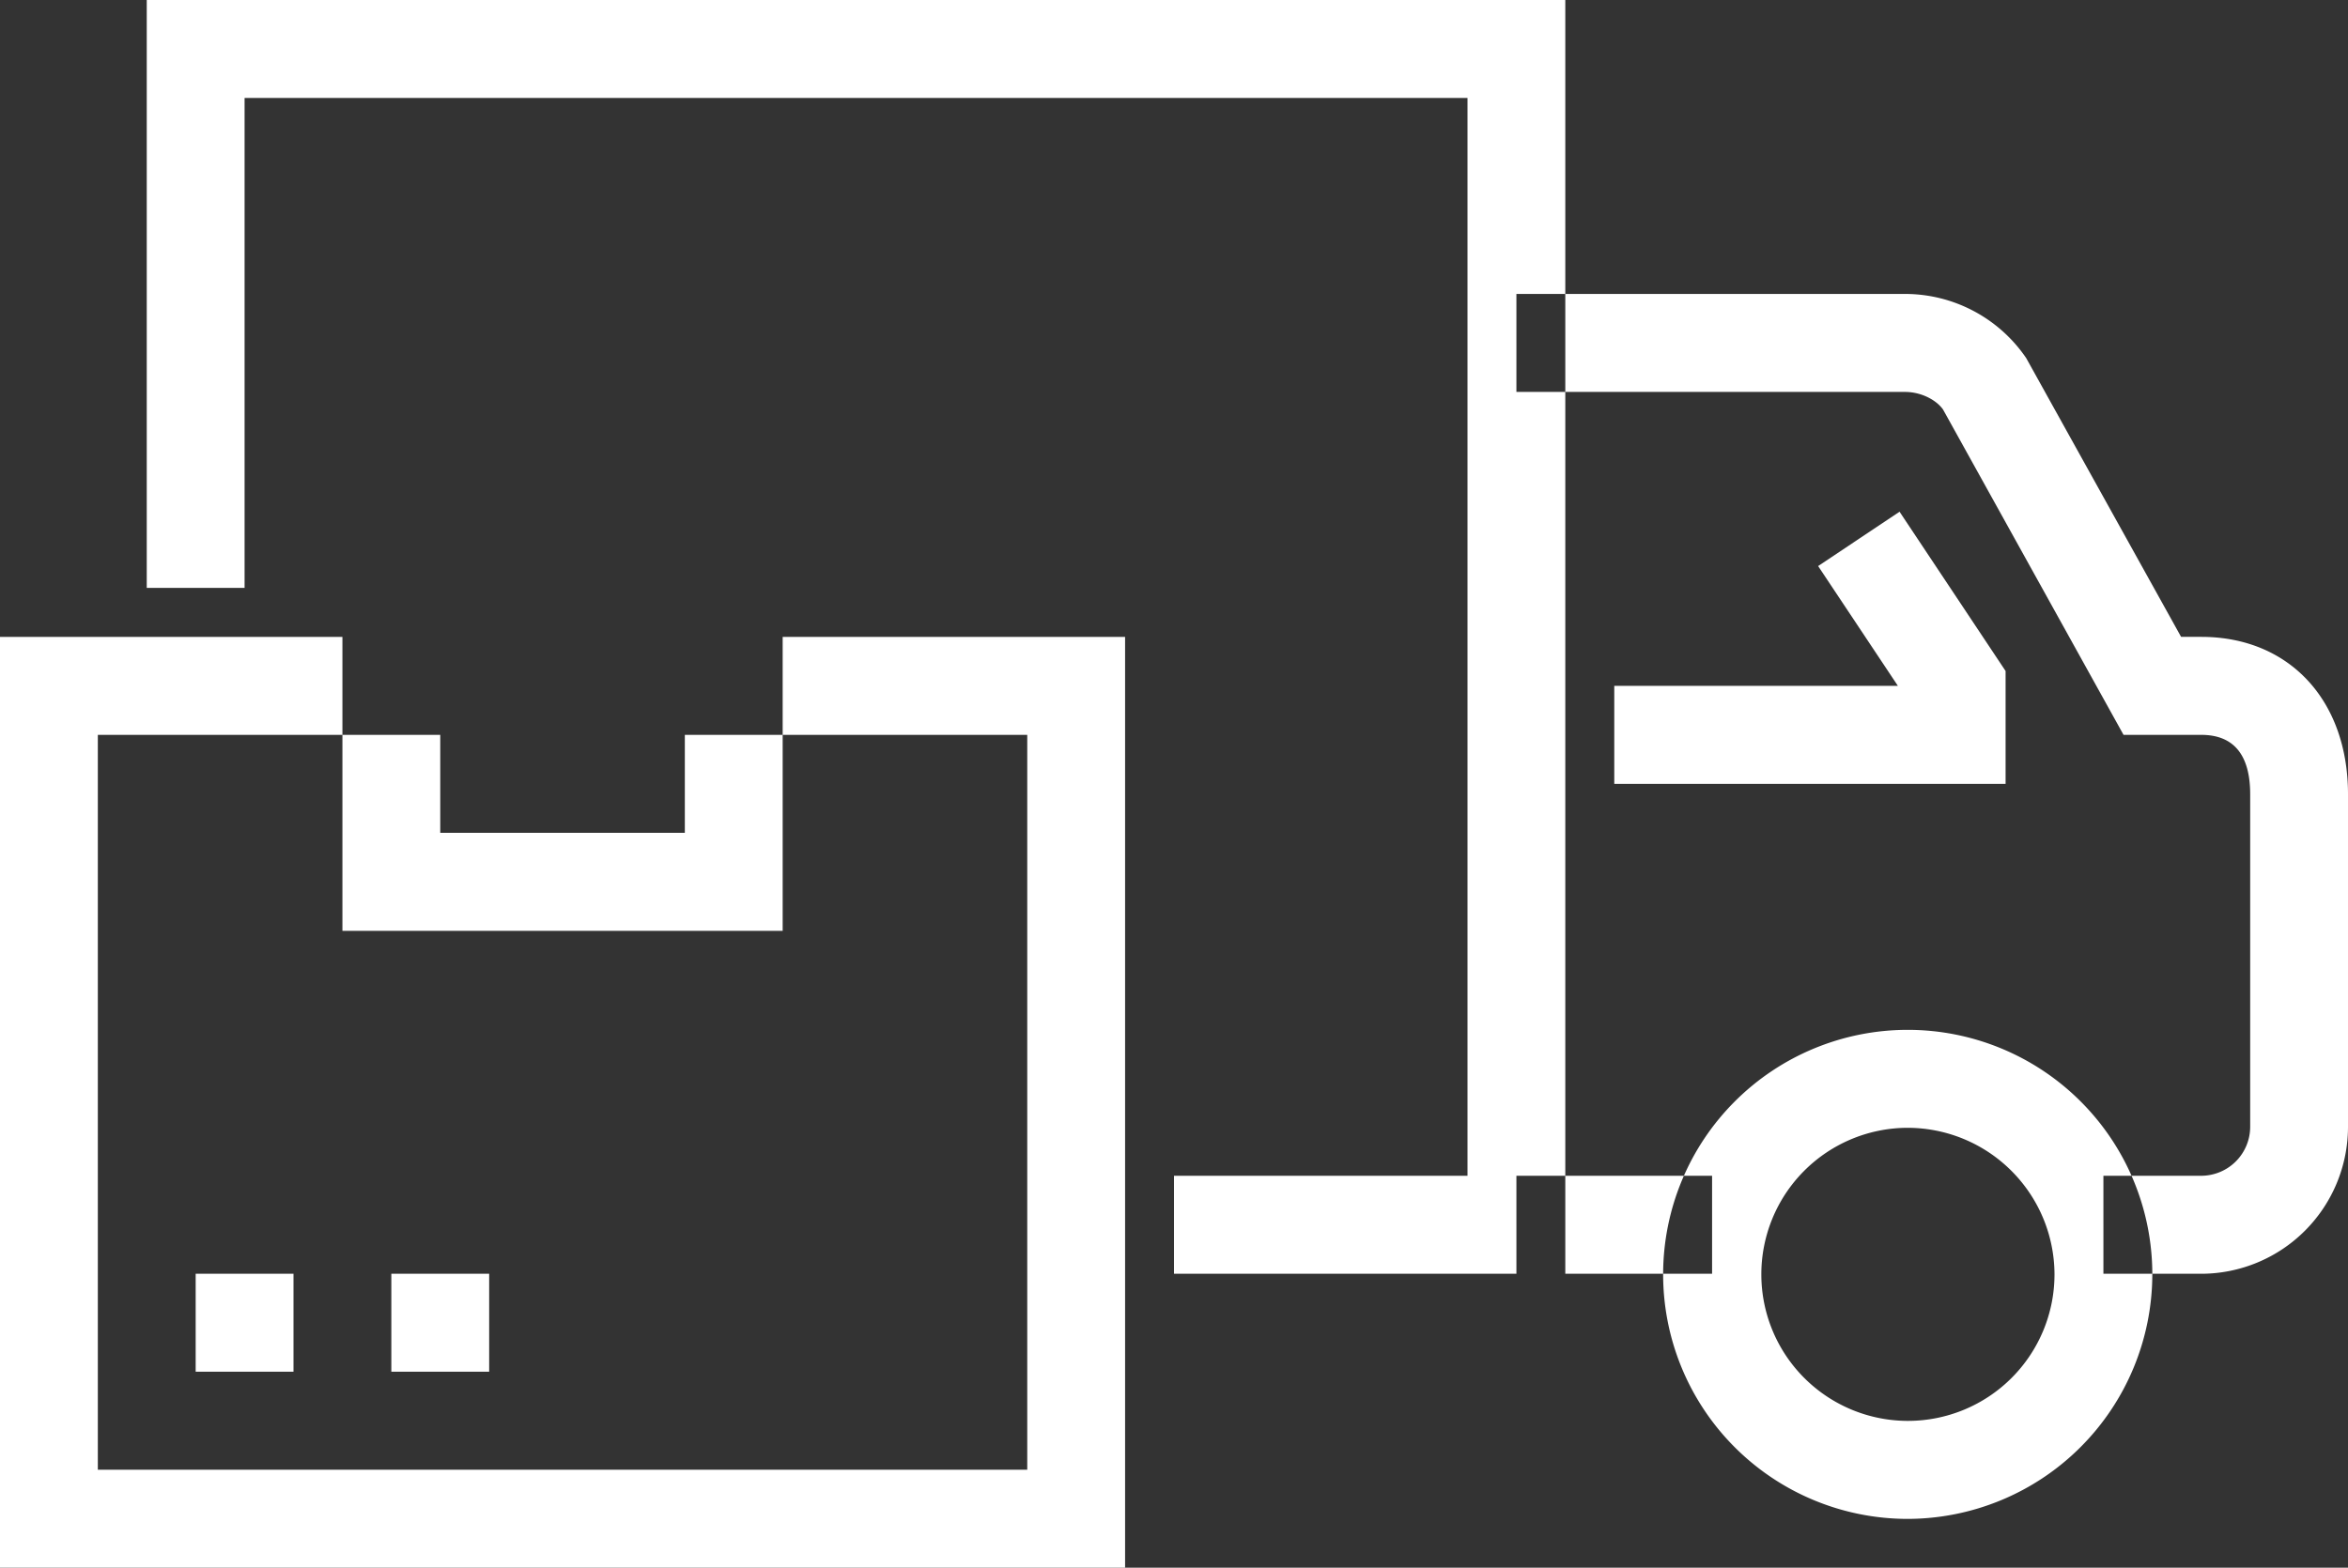 <svg xmlns="http://www.w3.org/2000/svg" width="554" height="370" viewBox="0 0 554 370">
  <rect x="0" y="0" width="554" height="370" fill="#333333" stroke="none"/>
  <defs>
    <style>
      .cls-1 {
        fill: #fff;
        fill-rule: evenodd;
      }
    </style>
  </defs>
  <path id="delivery.svg" class="cls-1" d="M1110.33,1089.63H1018V1066.5h69.25V812.125H798.708V927.75H775.625V789h334.7v300.63ZM1006.46,1159H741V939.313h265.46V1159Zm-242.377-23.12H983.375V962.438H764.083V1135.88Zm161.584-127.19H821.792V939.313H925.667v69.377Zm-80.792-23.127h57.708V962.438H844.875v23.125ZM810.25,1112.75H787.167v-23.12H810.25v23.12Zm46.167,0H833.333v-23.12h23.084v23.12Zm403.963-23.12h-23.09V1066.5h23.09a11.568,11.568,0,0,0,11.54-11.56V976.456c0-9.3-3.89-14.018-11.54-14.018h-18.34l-42.59-76.788c-1.6-2.264-5.16-4.15-8.98-4.15h-91.68V858.375h91.68a34.593,34.593,0,0,1,28.6,15.136l36.55,65.8h4.76c20.71,0,34.62,14.927,34.62,37.143v78.484A34.693,34.693,0,0,1,1260.38,1089.63Zm-69.36,57.85a57.71,57.71,0,1,1,57.81-57.71A57.831,57.831,0,0,1,1191.02,1147.48Zm0-92.3a34.585,34.585,0,1,0,34.73,34.59A34.687,34.687,0,0,0,1191.02,1055.18Zm-46.06,34.45h-46.17V1066.5h46.17v23.13ZM1214.21,974h-92.33V950.875h66.92L1169.98,922.6l19.21-12.827,25.02,37.6V974Z" transform="translate(-741 -789)"/>
</svg>

